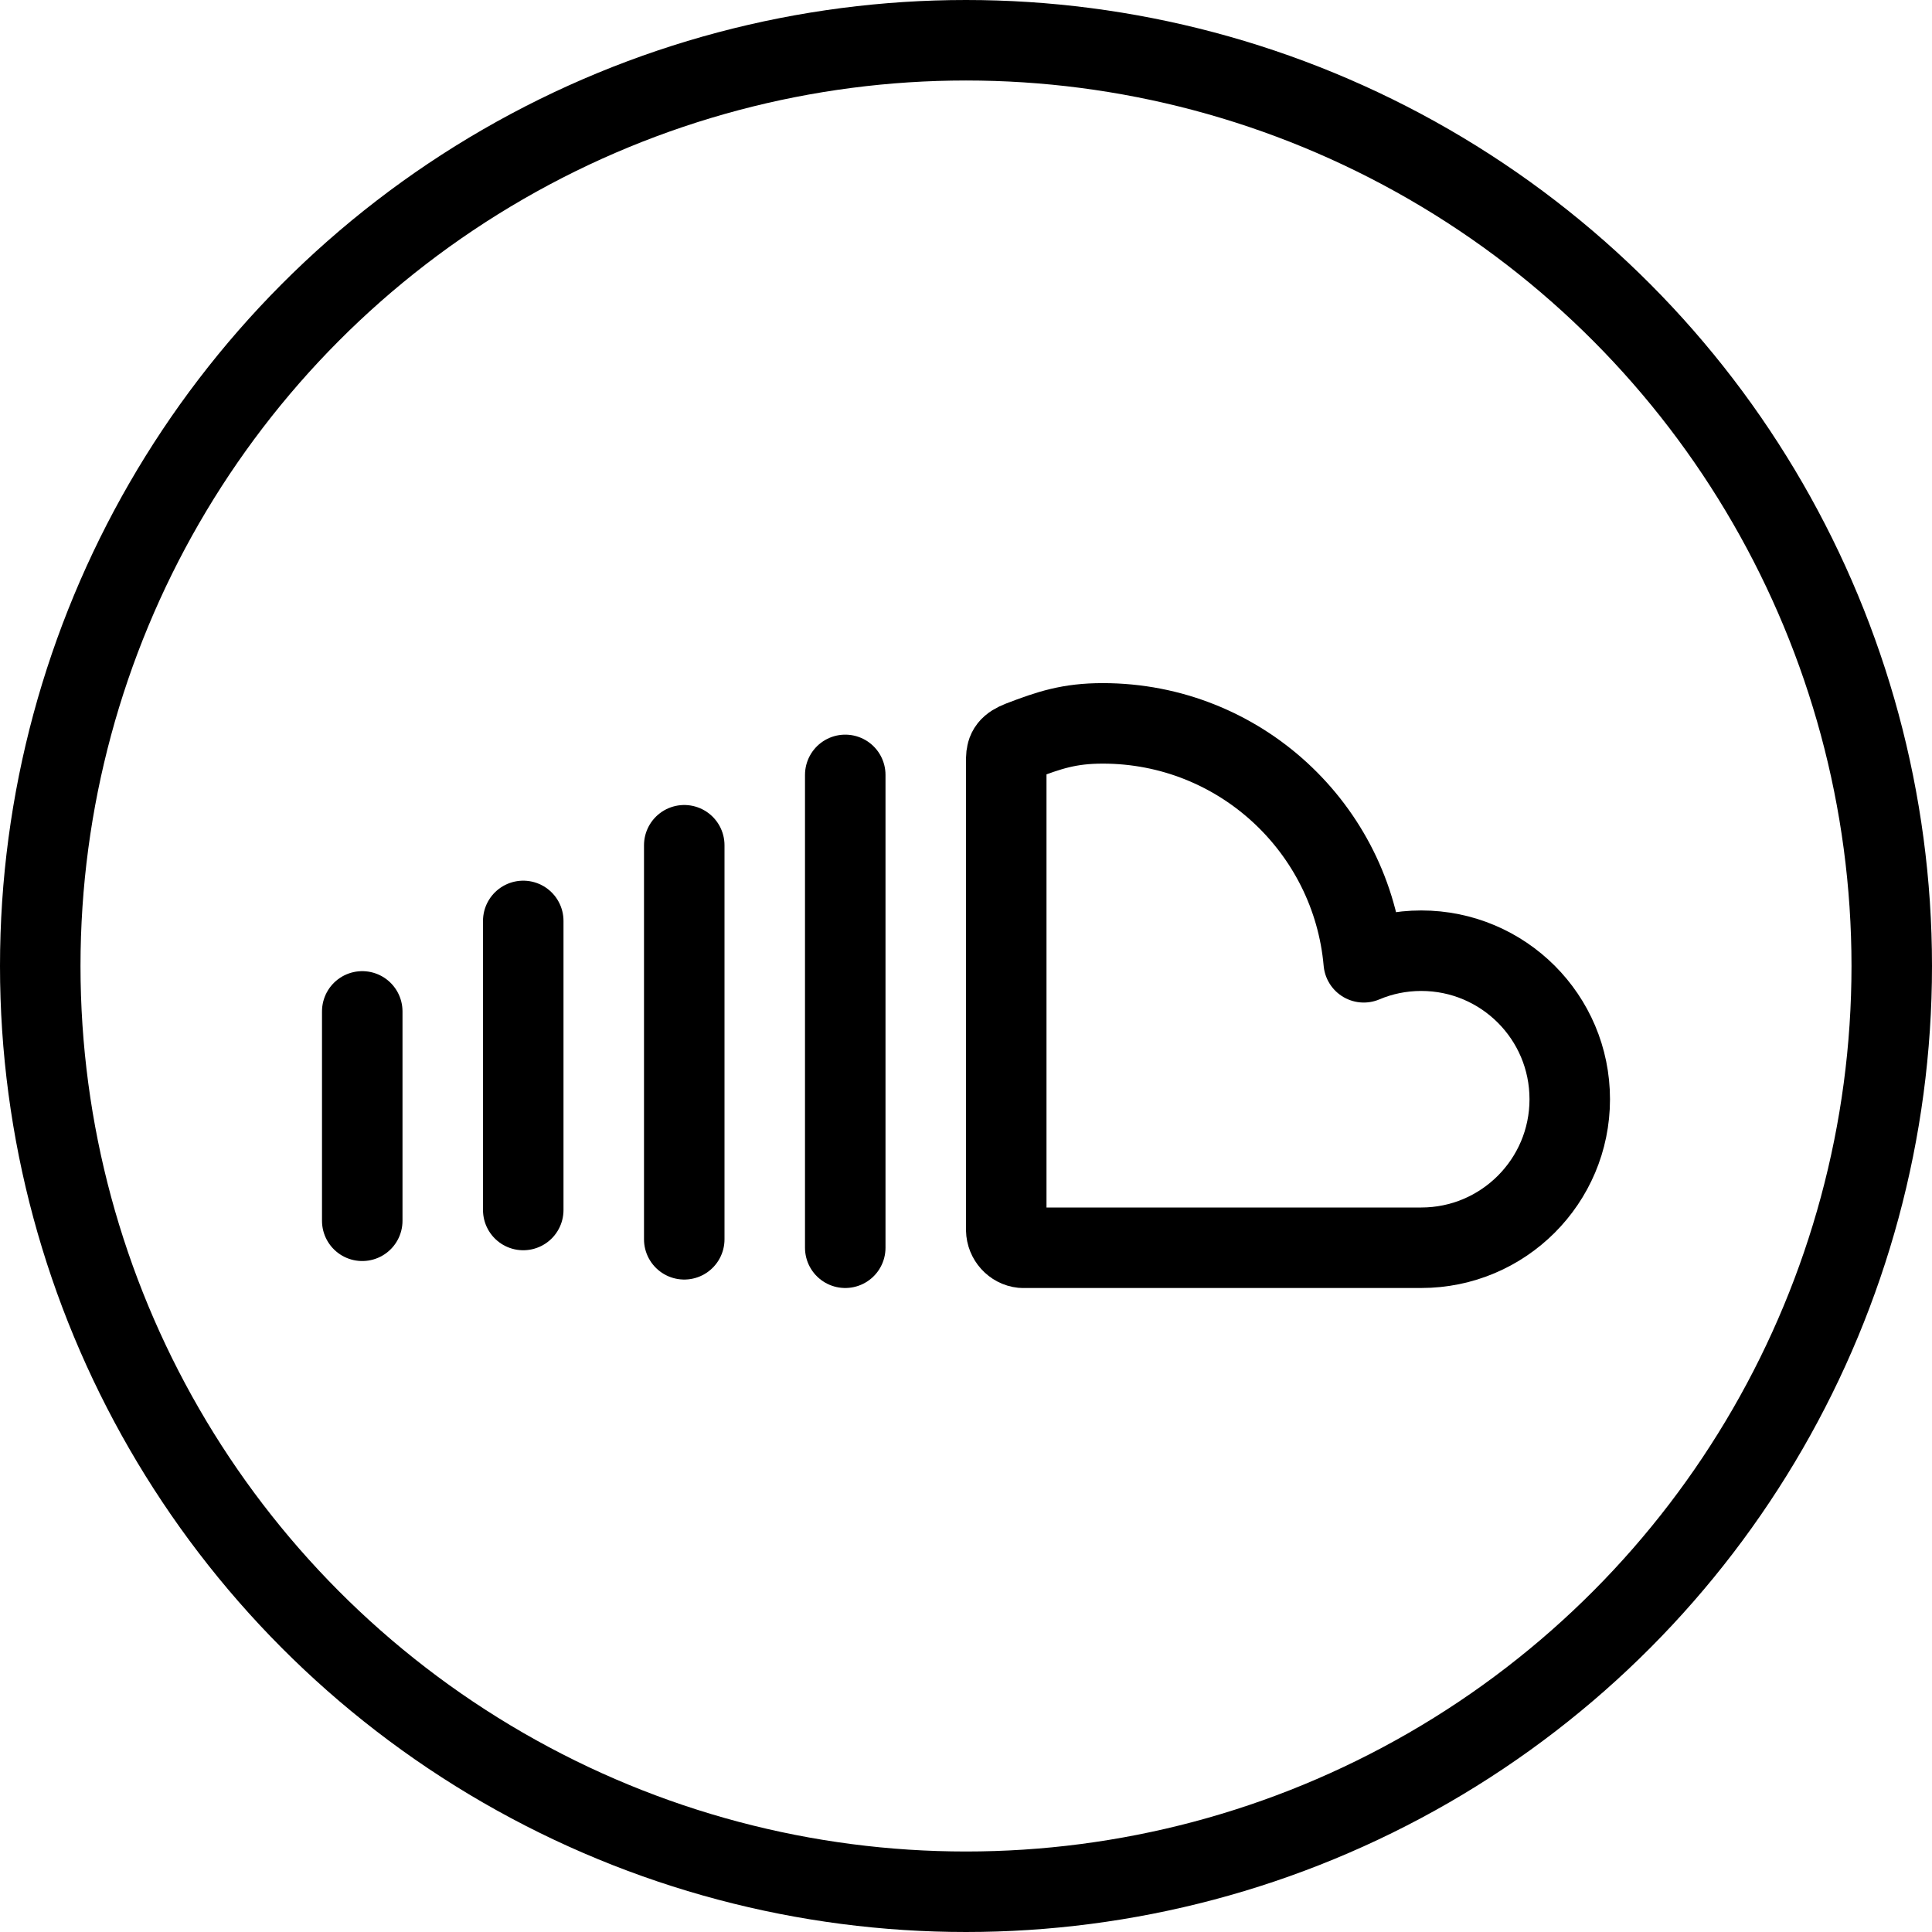 <?xml version="1.0" encoding="utf-8"?>
<!-- Generator: Adobe Illustrator 16.0.3, SVG Export Plug-In . SVG Version: 6.00 Build 0)  -->
<!DOCTYPE svg PUBLIC "-//W3C//DTD SVG 1.1//EN" "http://www.w3.org/Graphics/SVG/1.1/DTD/svg11.dtd">
<svg version="1.1" xmlns="http://www.w3.org/2000/svg" xmlns:xlink="http://www.w3.org/1999/xlink" x="0px" y="0px" width="24px"
	 height="24px" viewBox="0 0 24 24" enable-background="new 0 0 24 24" xml:space="preserve">
<g id="Outline_Icons">
	<g>
		
			<circle fill="none" stroke="#000000" stroke-linecap="round" stroke-linejoin="round" stroke-miterlimit="10" cx="12" cy="12" r="11.5"/>
		<path fill="none" stroke="#000000" stroke-linejoin="round" stroke-miterlimit="10" d="M12.699,15.5c0,0,4.923,0,4.956,0
			c1.019,0,1.845-0.826,1.845-1.845c0-1.02-0.826-1.845-1.845-1.845c-0.253,0-0.495,0.051-0.714,0.144
			c-0.147-1.664-1.541-2.968-3.242-2.968c-0.416,0-0.663,0.083-1.021,0.22c-0.14,0.055-0.176,0.109-0.178,0.219v5.854
			C12.502,15.392,12.589,15.489,12.699,15.5z"/>
		
			<line fill="none" stroke="#000000" stroke-linecap="round" stroke-linejoin="round" stroke-miterlimit="10" x1="10.5" y1="9.626" x2="10.5" y2="15.5"/>
		
			<line fill="none" stroke="#000000" stroke-linecap="round" stroke-linejoin="round" stroke-miterlimit="10" x1="8.5" y1="10.5" x2="8.5" y2="15.395"/>
		
			<line fill="none" stroke="#000000" stroke-linecap="round" stroke-linejoin="round" stroke-miterlimit="10" x1="6.5" y1="11.44" x2="6.5" y2="15.031"/>
		
			<line fill="none" stroke="#000000" stroke-linecap="round" stroke-linejoin="round" stroke-miterlimit="10" x1="4.5" y1="12.564" x2="4.5" y2="15.165"/>
	</g>
</g>
<g id="Frames-24px">
	<rect fill="none" width="24" height="24"/>
</g>
</svg>
